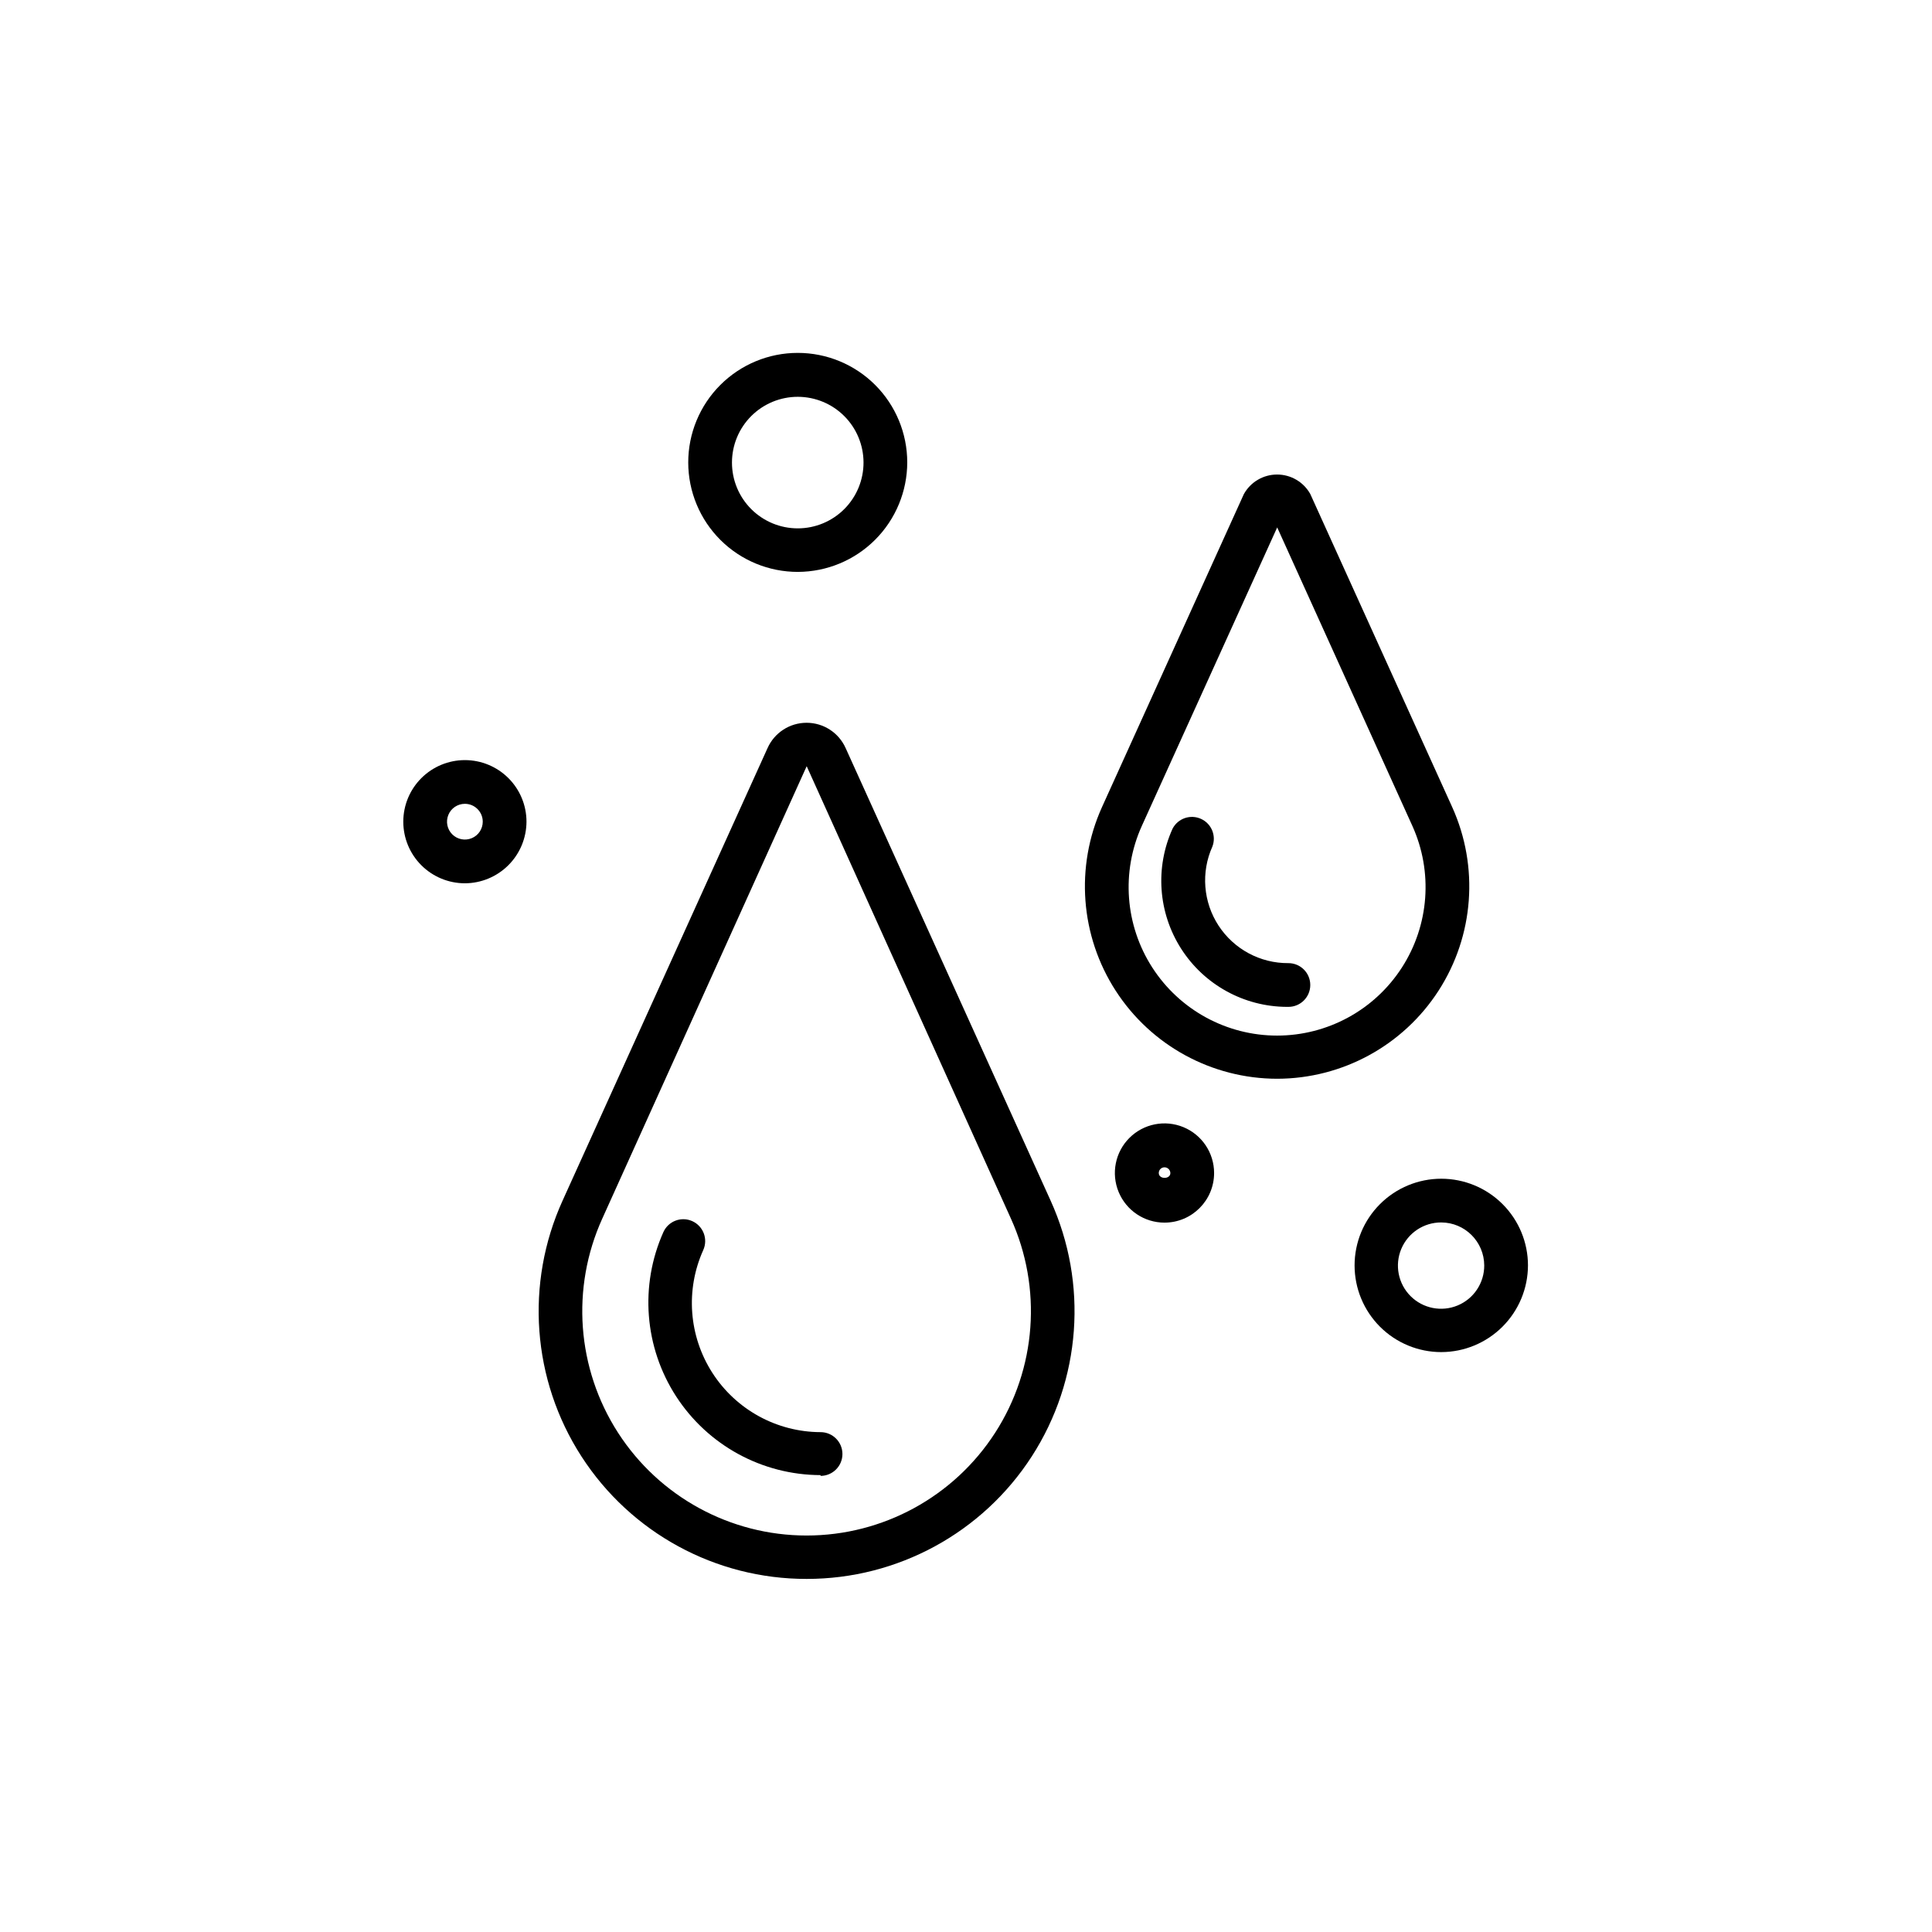<?xml version="1.0" encoding="UTF-8"?>
<!-- Uploaded to: ICON Repo, www.svgrepo.com, Generator: ICON Repo Mixer Tools -->
<svg fill="#000000" width="800px" height="800px" version="1.1" viewBox="144 144 512 512" xmlns="http://www.w3.org/2000/svg">
 <g>
  <path d="m357.78 562.43c-24.129 0.035-46.617-12.199-59.699-32.477-13.082-20.273-14.961-45.809-4.988-67.781l54.312-119.91c1.82-4.086 5.875-6.719 10.352-6.719 4.477 0 8.531 2.633 10.352 6.719l54.312 119.91c9.969 21.965 8.098 47.488-4.973 67.762-13.07 20.27-35.547 32.512-59.668 32.496zm0-215.38-54.156 119.86c-8.352 18.398-6.785 39.781 4.156 56.77 10.945 16.984 29.77 27.25 49.977 27.25 20.207 0 39.031-10.266 49.977-27.25 10.941-16.988 12.508-38.371 4.156-56.77z"/>
  <path d="m361.46 534.92c-15.477-0.035-29.887-7.898-38.297-20.891-8.406-12.996-9.676-29.359-3.367-43.496 1.309-2.922 4.734-4.231 7.656-2.922s4.231 4.738 2.922 7.66c-4.762 10.566-3.848 22.832 2.43 32.578 6.277 9.746 17.062 15.648 28.656 15.684 3.199 0 5.793 2.594 5.793 5.797 0 3.199-2.594 5.793-5.793 5.793z"/>
  <path d="m482.47 429.88c-17.305-0.012-33.422-8.793-42.805-23.332-9.387-14.535-10.758-32.84-3.648-48.613l37.633-83.027h0.004c1.781-3.184 5.144-5.152 8.789-5.152 3.648 0 7.012 1.969 8.793 5.152l37.633 83.027c7.109 15.766 5.742 34.059-3.629 48.594-9.375 14.535-25.477 23.324-42.77 23.352zm0-146.11-35.871 79.098c-5.512 12.18-4.465 26.32 2.781 37.555 7.242 11.234 19.695 18.02 33.062 18.02 13.367 0 25.82-6.785 33.066-18.02 7.246-11.234 8.293-25.375 2.781-37.555z"/>
  <path d="m484.99 410.83c-11.336-0.059-21.867-5.856-27.973-15.406-6.109-9.547-6.957-21.539-2.258-31.852 1.434-2.707 4.731-3.832 7.519-2.562 2.789 1.266 4.109 4.488 3.012 7.348-3.055 6.805-2.434 14.699 1.641 20.945 4.078 6.246 11.051 9.992 18.512 9.938 3.199 0 5.793 2.594 5.793 5.793 0 3.203-2.594 5.797-5.793 5.797z"/>
  <path d="m355.46 295.56c-7.699 0.012-15.086-3.035-20.539-8.469-5.453-5.438-8.52-12.816-8.531-20.516-0.008-7.699 3.043-15.086 8.484-20.535 5.438-5.449 12.82-8.516 20.52-8.52 7.699-0.004 15.086 3.051 20.531 8.492 5.445 5.445 8.504 12.828 8.504 20.527-0.012 7.684-3.066 15.051-8.496 20.488-5.426 5.438-12.789 8.504-20.473 8.531zm0-46.402c-4.629-0.012-9.074 1.816-12.352 5.082-3.281 3.269-5.125 7.707-5.129 12.336-0.004 4.629 1.832 9.07 5.106 12.34 3.273 3.273 7.715 5.113 12.344 5.106 4.629-0.004 9.066-1.848 12.332-5.129 3.266-3.277 5.094-7.723 5.082-12.352-0.016-4.606-1.848-9.02-5.106-12.277-3.258-3.254-7.672-5.09-12.277-5.106z"/>
  <path d="m267.2 378.08c-4.332 0-8.48-1.719-11.543-4.781-3.062-3.059-4.781-7.211-4.781-11.543 0-4.328 1.719-8.48 4.781-11.539 3.062-3.062 7.211-4.781 11.543-4.781 4.328 0 8.48 1.719 11.543 4.781 3.059 3.059 4.781 7.211 4.781 11.539-0.016 4.328-1.738 8.473-4.797 11.527-3.059 3.059-7.203 4.785-11.527 4.797zm0-21.059c-1.918 0-3.644 1.152-4.375 2.922-0.734 1.77-0.328 3.809 1.023 5.164 1.355 1.352 3.394 1.758 5.164 1.023 1.77-0.73 2.922-2.457 2.922-4.375 0-2.613-2.121-4.734-4.734-4.734z"/>
  <path d="m452.6 468.01c-5.32 0-10.113-3.203-12.148-8.117-2.035-4.914-0.91-10.57 2.848-14.328 3.762-3.762 9.418-4.887 14.332-2.852 4.914 2.035 8.117 6.828 8.117 12.148 0 7.262-5.887 13.148-13.148 13.148zm0-14.66c-0.836 0-1.512 0.676-1.512 1.512 0 1.715 3.074 1.715 3.074 0h-0.004c-0.027-0.844-0.715-1.512-1.559-1.512z"/>
  <path d="m525.95 502.32c-6.09 0-11.934-2.418-16.242-6.727-4.309-4.309-6.731-10.152-6.731-16.246s2.422-11.938 6.731-16.242c4.309-4.309 10.152-6.731 16.242-6.731 6.094 0 11.938 2.422 16.246 6.731 4.309 4.305 6.731 10.148 6.731 16.242-0.016 6.09-2.438 11.926-6.746 16.23-4.305 4.305-10.141 6.731-16.23 6.742zm0-34.359c-4.633-0.02-8.82 2.762-10.605 7.039-1.781 4.277-0.809 9.207 2.469 12.484s8.211 4.254 12.488 2.469c4.277-1.781 7.055-5.969 7.035-10.605-0.027-6.277-5.109-11.359-11.387-11.387z"/>
 </g>
</svg>